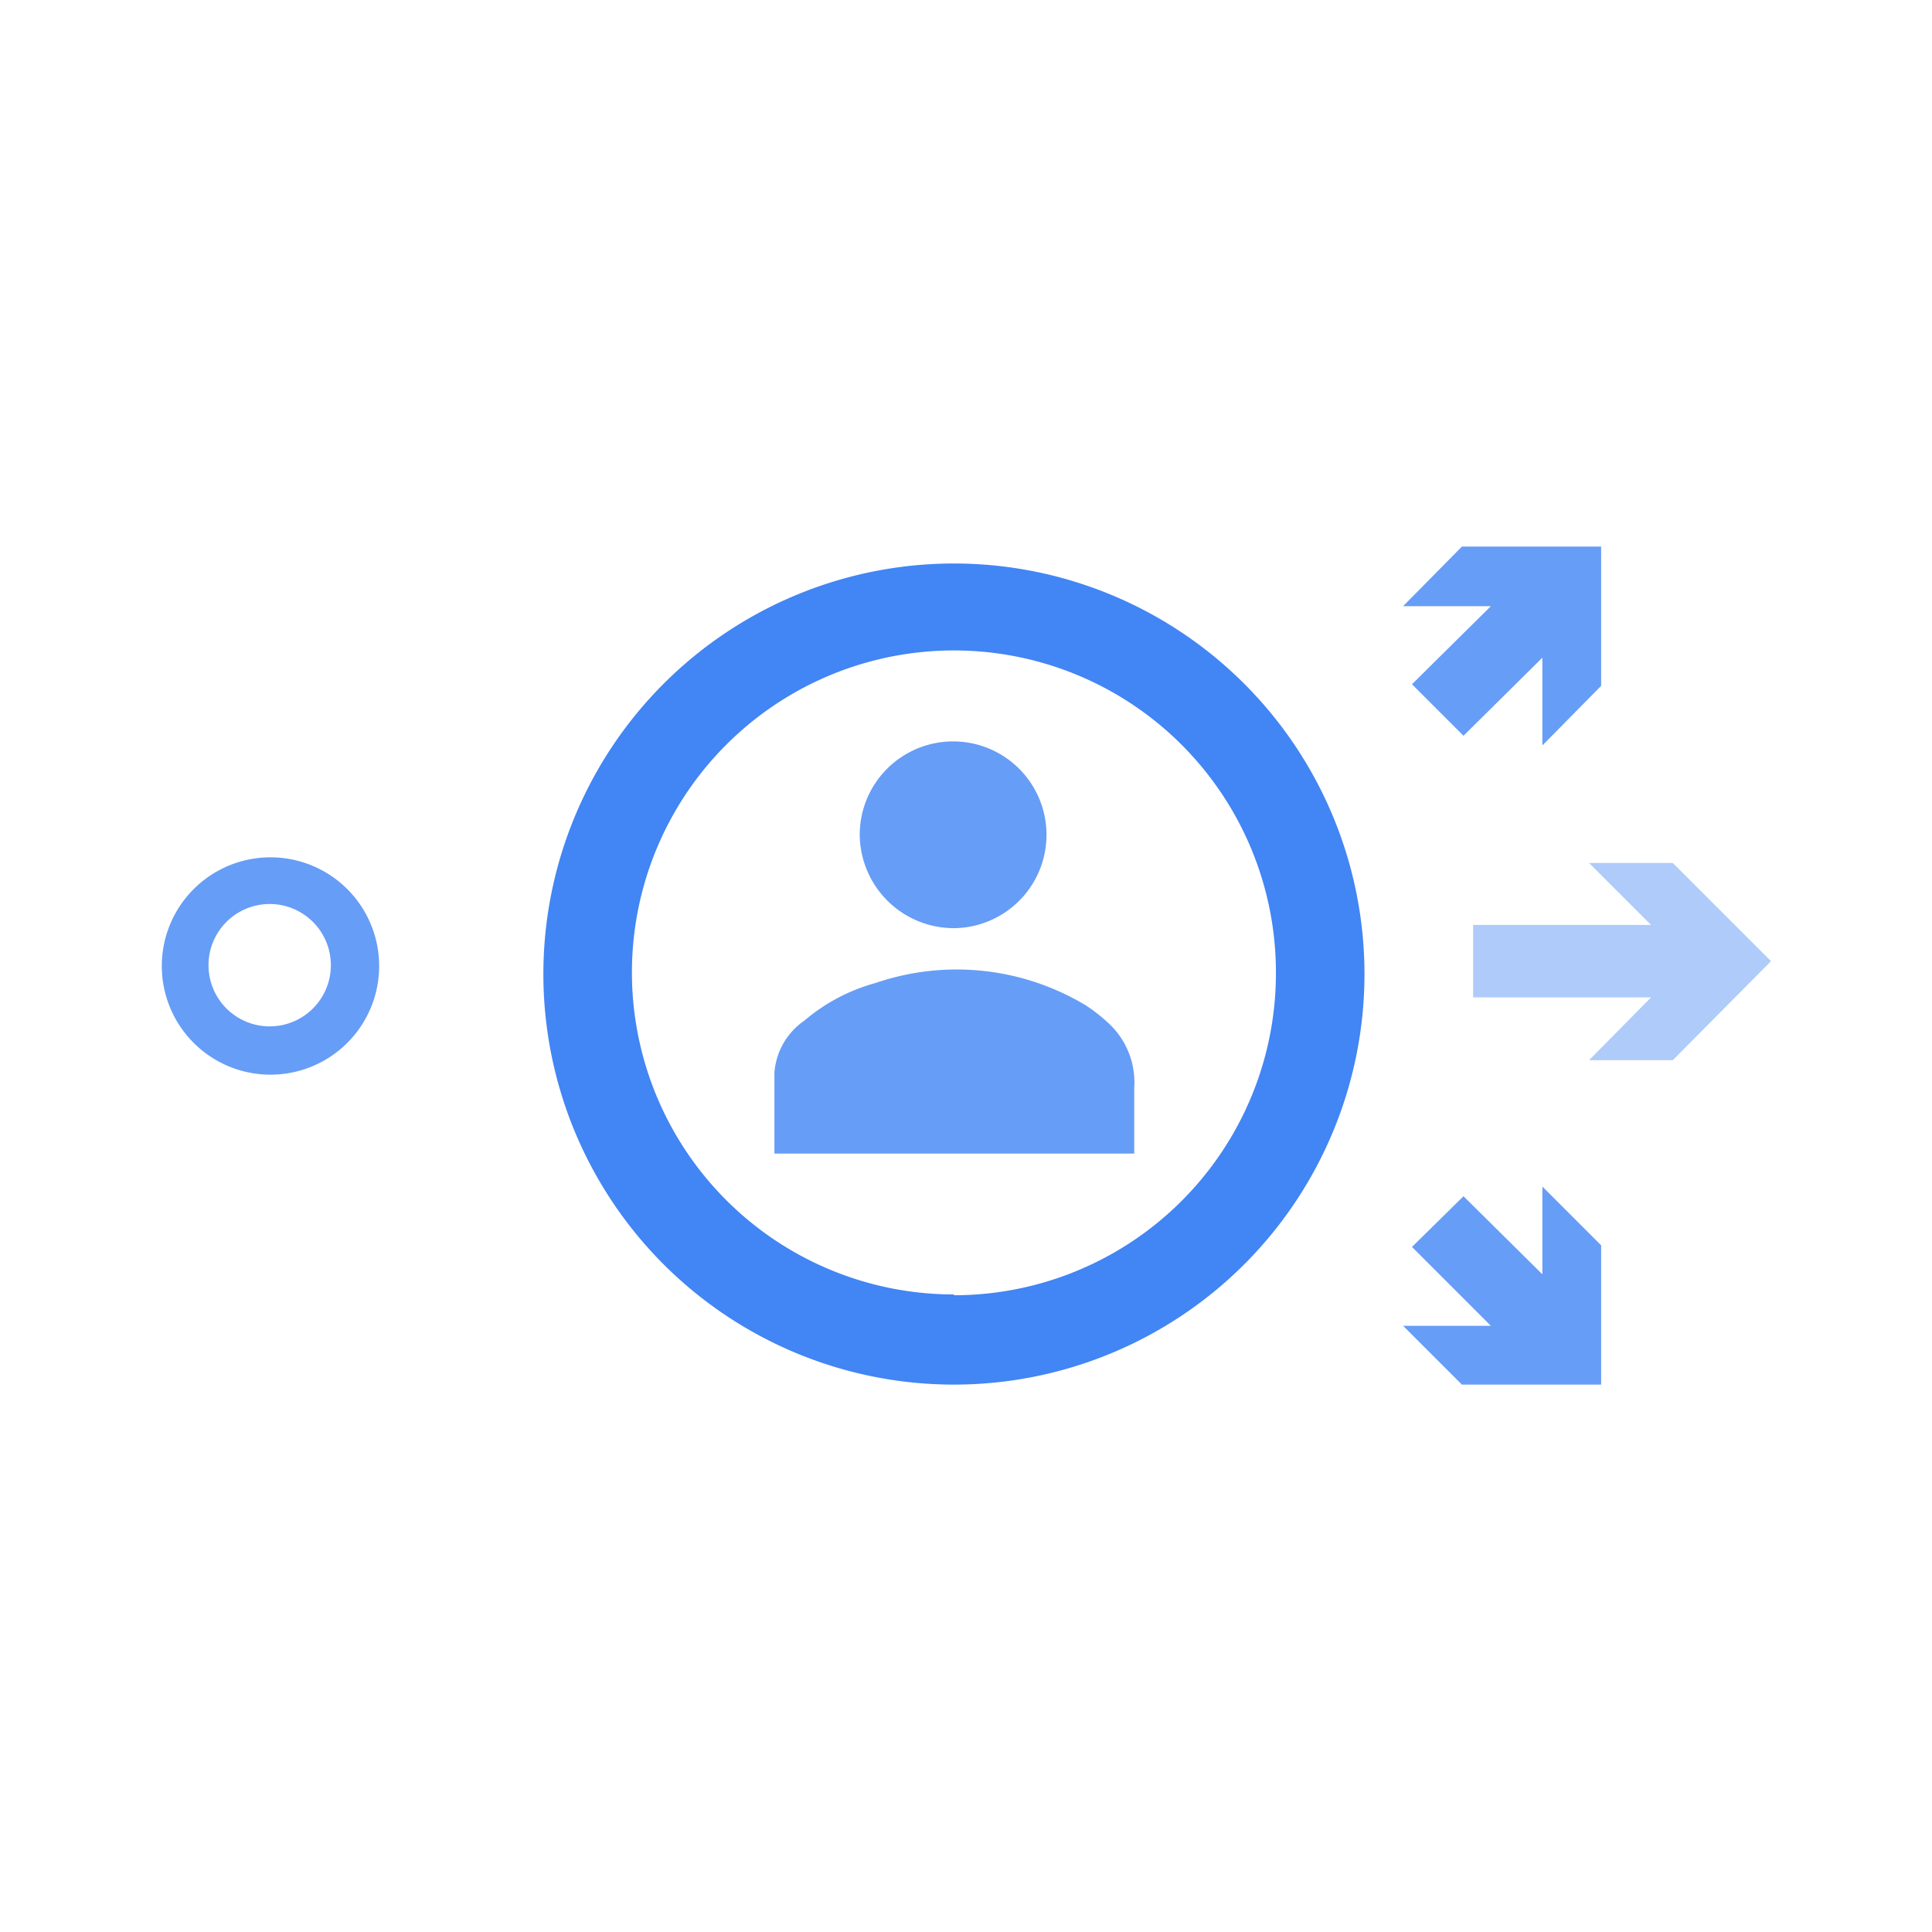 <?xml version="1.0" encoding="utf-8"?><!-- Скачано с сайта svg4.ru / Downloaded from svg4.ru -->
<svg width="800px" height="800px" viewBox="0 0 24 24" xmlns="http://www.w3.org/2000/svg">
<defs>
<style>.cls-1{fill:#4285f4;}.cls-2{fill:#669df6;}.cls-3{fill:#aecbfa;}</style>
</defs>
<title>Icon_24px_IdentityAwareProxy_Color</title>
<g data-name="Product Icons">
<path class="cls-1" d="M11.85,7a5.1,5.1,0,1,0,5.1,5.1h0A5.1,5.1,0,0,0,11.85,7Zm0,9.08a4,4,0,1,1,4-4h0A4,4,0,0,1,11.85,16.09Z"/>
<path class="cls-2" d="M13.77,12.71a2.09,2.09,0,0,0-.28-.22,3.11,3.11,0,0,0-2.61-.28,2.31,2.31,0,0,0-.89.47.86.86,0,0,0-.37.65v1h4.47v-.82A1,1,0,0,0,13.77,12.71Z"/>
<path class="cls-2" d="M11.85,11.53a1.16,1.16,0,1,0-1.17-1.15h0A1.17,1.17,0,0,0,11.85,11.53Z"/>
<polygon class="cls-3" points="20.78 10.72 19.74 10.72 20.51 11.49 18.3 11.49 18.3 12.39 20.51 12.39 19.74 13.17 20.78 13.17 22 11.94 20.78 10.72"/>
<polygon class="cls-2" points="17.54 8.5 18.18 9.14 19.16 8.17 19.16 9.26 19.89 8.52 19.89 6.79 18.16 6.79 17.43 7.53 18.52 7.53 17.54 8.5"/>
<polygon class="cls-2" points="19.16 15.83 18.18 14.86 17.54 15.49 18.52 16.47 17.43 16.47 18.16 17.2 19.89 17.2 19.89 15.47 19.16 14.74 19.16 15.83"/>
<path class="cls-2" d="M3.35,10.65A1.35,1.35,0,1,0,4.71,12a1.35,1.35,0,0,0-1.36-1.35Zm0,2.1A.76.76,0,1,1,4.11,12h0a.76.76,0,0,1-.76.75Z"/>
</g>
</svg>